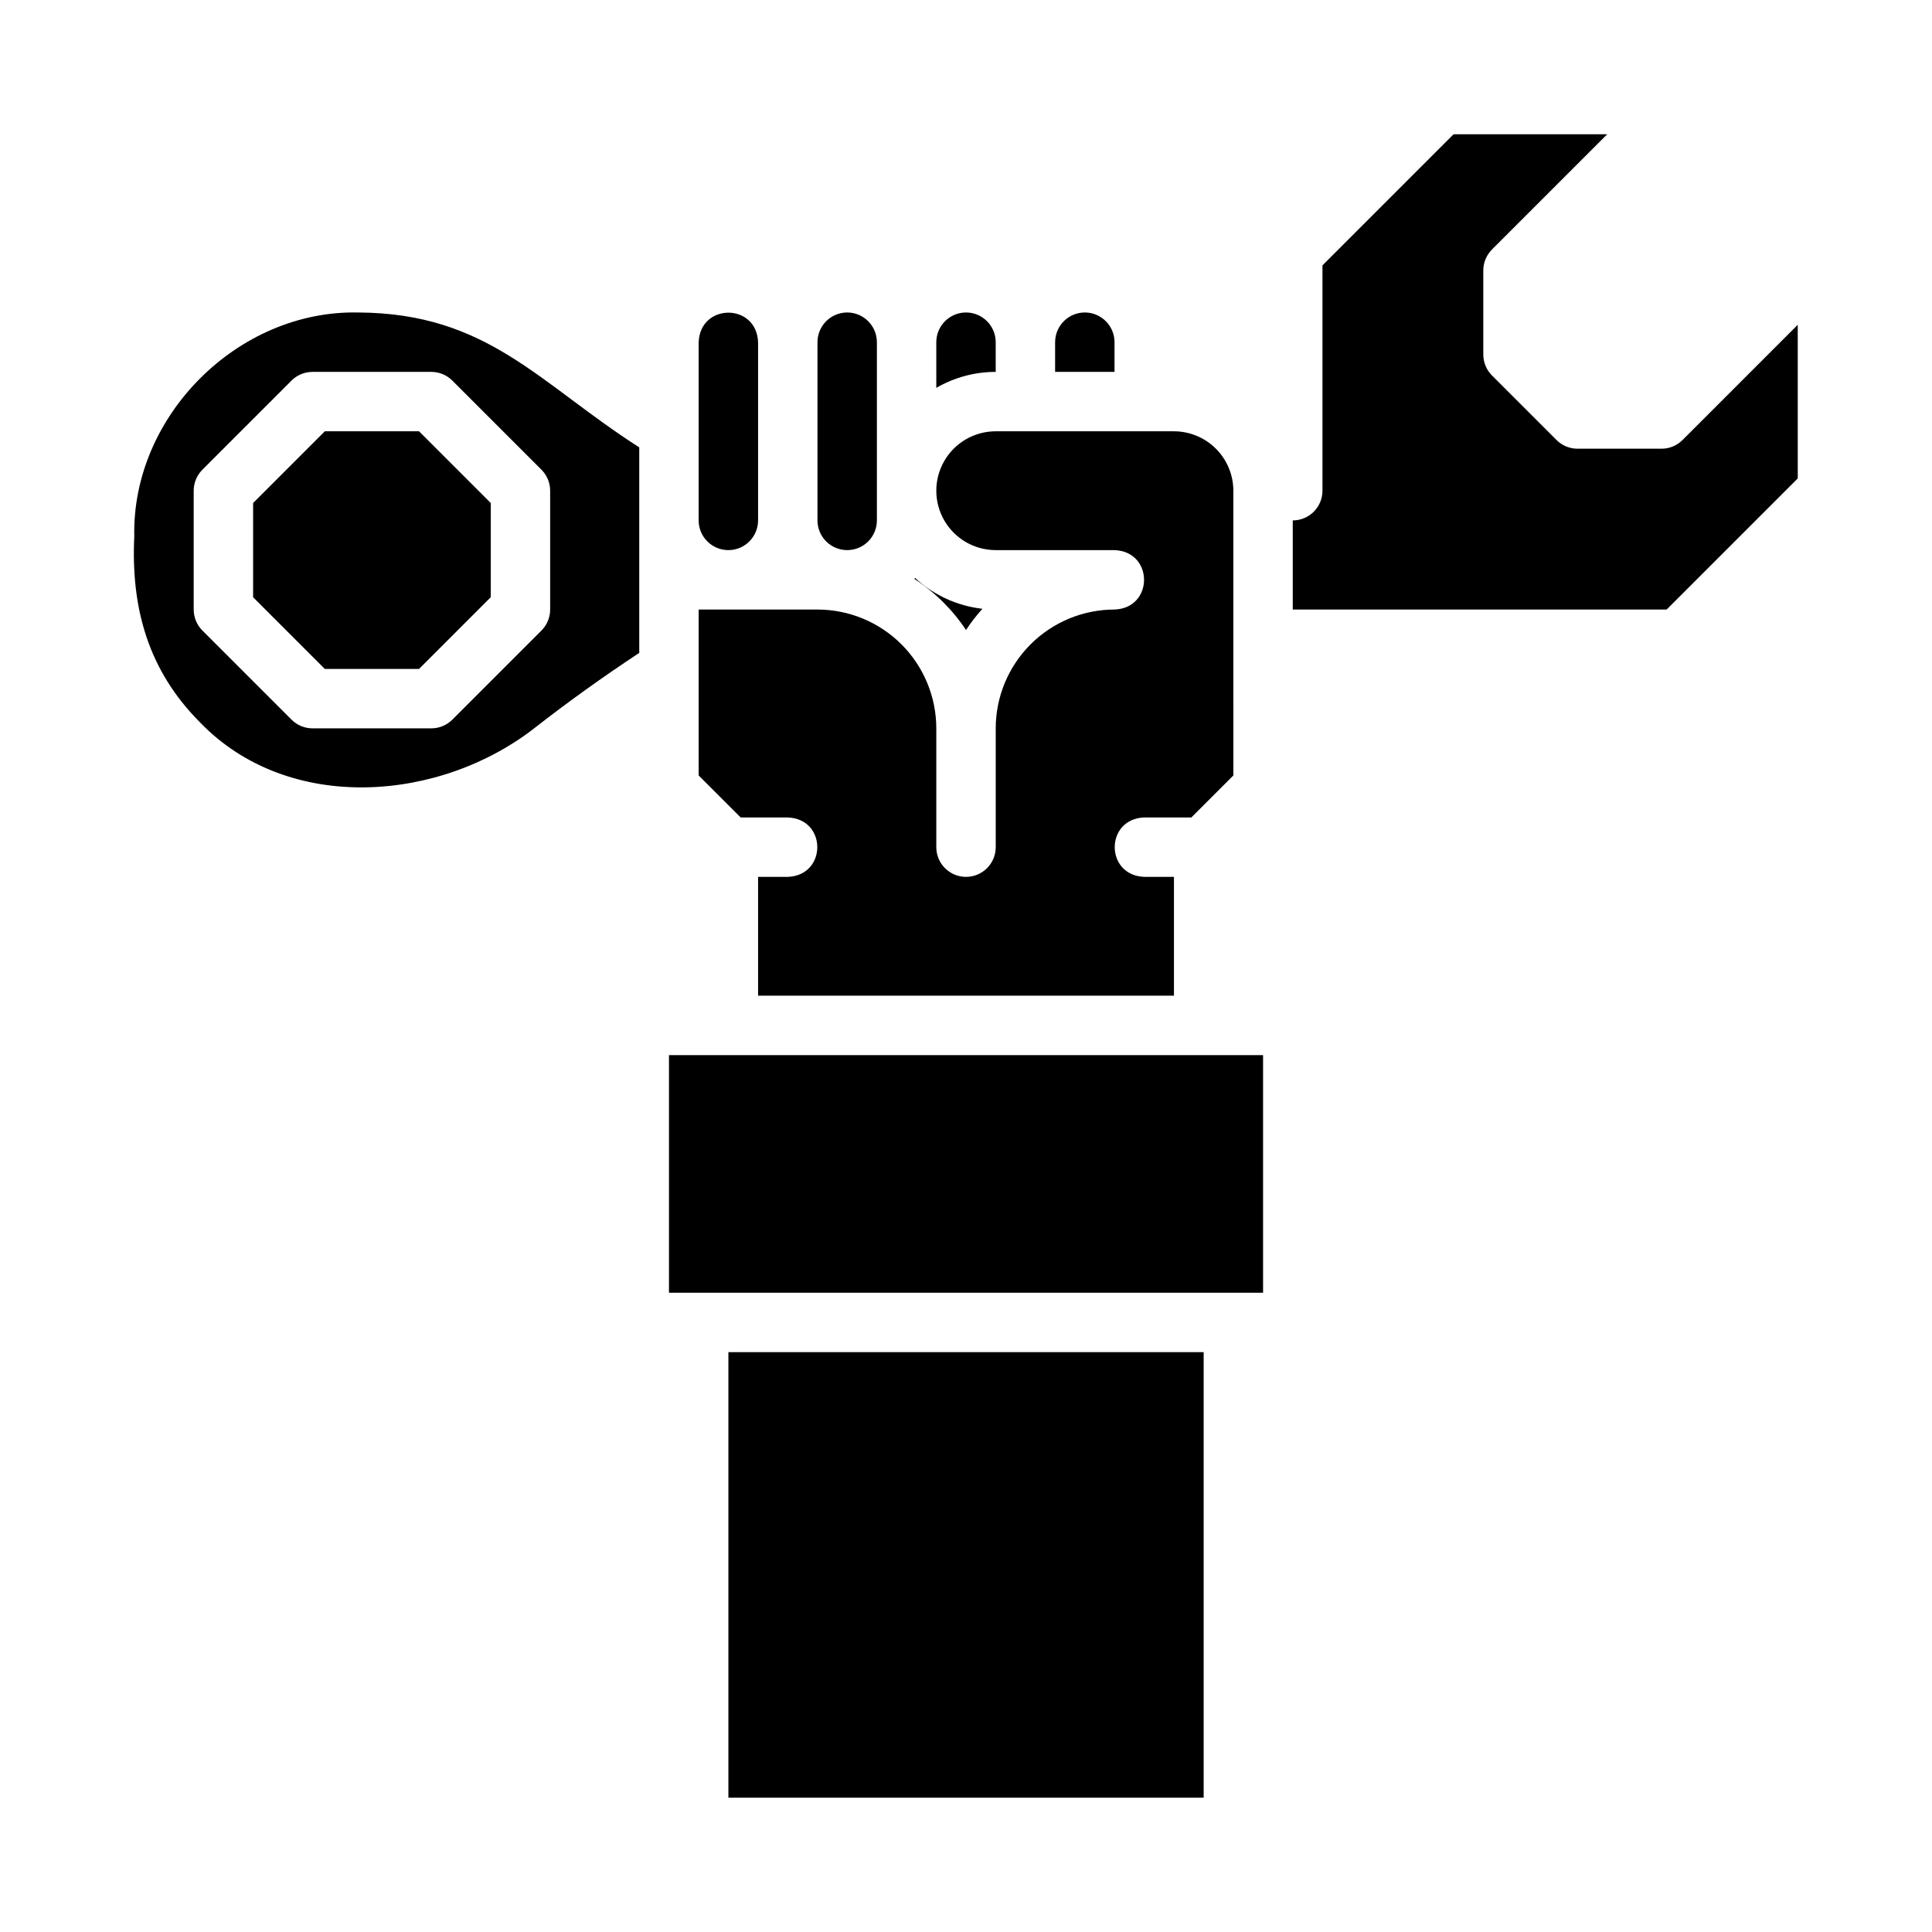 <?xml version="1.0" encoding="UTF-8"?>
<!-- Uploaded to: SVG Repo, www.svgrepo.com, Generator: SVG Repo Mixer Tools -->
<svg fill="#000000" width="800px" height="800px" version="1.1" viewBox="144 144 512 512" xmlns="http://www.w3.org/2000/svg">
 <path d="m431.49 226.81c4.344 0.008 7.867 3.527 7.871 7.875v7.871h-15.746v-7.871c0.008-4.348 3.527-7.867 7.875-7.875zm-31.488 0c4.344 0.008 7.867 3.527 7.871 7.875v7.871c-5.531-0.004-10.965 1.457-15.746 4.234v-12.105c0.008-4.348 3.527-7.867 7.875-7.875zm0 84.141v0.004c-3.594-5.402-8.25-10.012-13.688-13.547 0.07-0.078 0.141-0.16 0.207-0.238v-0.004c4.918 4.559 11.172 7.422 17.836 8.168-1.59 1.762-3.047 3.641-4.356 5.621zm-31.488-84.141c4.344 0.008 7.867 3.527 7.871 7.875v47.23c0 4.348-3.523 7.871-7.871 7.871-4.348 0-7.875-3.523-7.875-7.871v-47.23c0.008-4.348 3.527-7.867 7.875-7.875zm-39.359 7.871c0.395-10.414 15.352-10.438 15.742 0v47.234c0 4.348-3.523 7.871-7.871 7.871-4.348 0-7.875-3.523-7.875-7.871v-47.23zm-42.922 101.81c-25.277 20.102-65.73 23.375-89.277-1.105-13.684-13.75-18.277-30.23-17.371-49.254-0.66-31.887 27.438-59.98 59.324-59.32 34.336 0.176 47.777 18.641 74.5 35.746v54.465c-9.613 6.352-18.738 12.891-27.176 19.469zm176.75 283.92h-125.95v-118.08h125.95zm15.742-133.82h-157.44v-62.977h157.44zm-7.871-137.09-11.133 11.133h-12.484c-10.43 0.387-10.43 15.359 0 15.742h7.871v31.488l-110.21 0.004v-31.488h7.871c10.43-0.387 10.43-15.359 0-15.742l-12.484-0.004-11.133-11.129v-43.973h31.488c8.352 0.008 16.355 3.328 22.258 9.23 5.902 5.906 9.223 13.91 9.23 22.258v31.488c0 4.348 3.527 7.871 7.875 7.871s7.871-3.523 7.871-7.871v-31.488c0.008-8.348 3.328-16.352 9.234-22.258 5.902-5.902 13.906-9.223 22.254-9.23 10.414-0.375 10.441-15.355 0-15.742l-31.488-0.004c-5.625 0-10.824-3-13.637-7.871-2.812-4.871-2.812-10.871 0-15.742 2.812-4.871 8.012-7.875 13.637-7.875h47.23c4.176 0.008 8.176 1.668 11.129 4.617 2.949 2.953 4.609 6.953 4.617 11.129zm149.57-78.719-34.75 34.75h-99.078v-23.617c2.09 0 4.09-0.828 5.566-2.305 1.477-1.477 2.305-3.481 2.305-5.566v-59.715l34.75-34.75h40.711l-30.535 30.535h0.004c-1.477 1.473-2.309 3.477-2.309 5.566v22.262c0 2.09 0.832 4.09 2.309 5.566l17.094 17.094v0.004c1.477 1.477 3.481 2.305 5.566 2.305h22.266c2.086 0 4.09-0.828 5.566-2.305l30.531-30.535zm-356.55-25.922c-1.477-1.477-3.477-2.305-5.566-2.305h-31.488c-2.086 0-4.09 0.828-5.566 2.305l-23.617 23.617h0.004c-1.477 1.477-2.309 3.477-2.309 5.566v31.488c0 2.086 0.832 4.09 2.309 5.566l23.617 23.617h-0.004c1.477 1.473 3.481 2.305 5.566 2.305h31.488c2.09 0 4.09-0.832 5.566-2.305l23.617-23.617c1.477-1.477 2.305-3.481 2.305-5.566v-31.488c0-2.09-0.828-4.09-2.305-5.566zm10.18 57.41-19.004 19.004h-24.969l-19.004-19.004v-24.969l19.004-19.004h24.969l19.004 19.004z"/>
</svg>